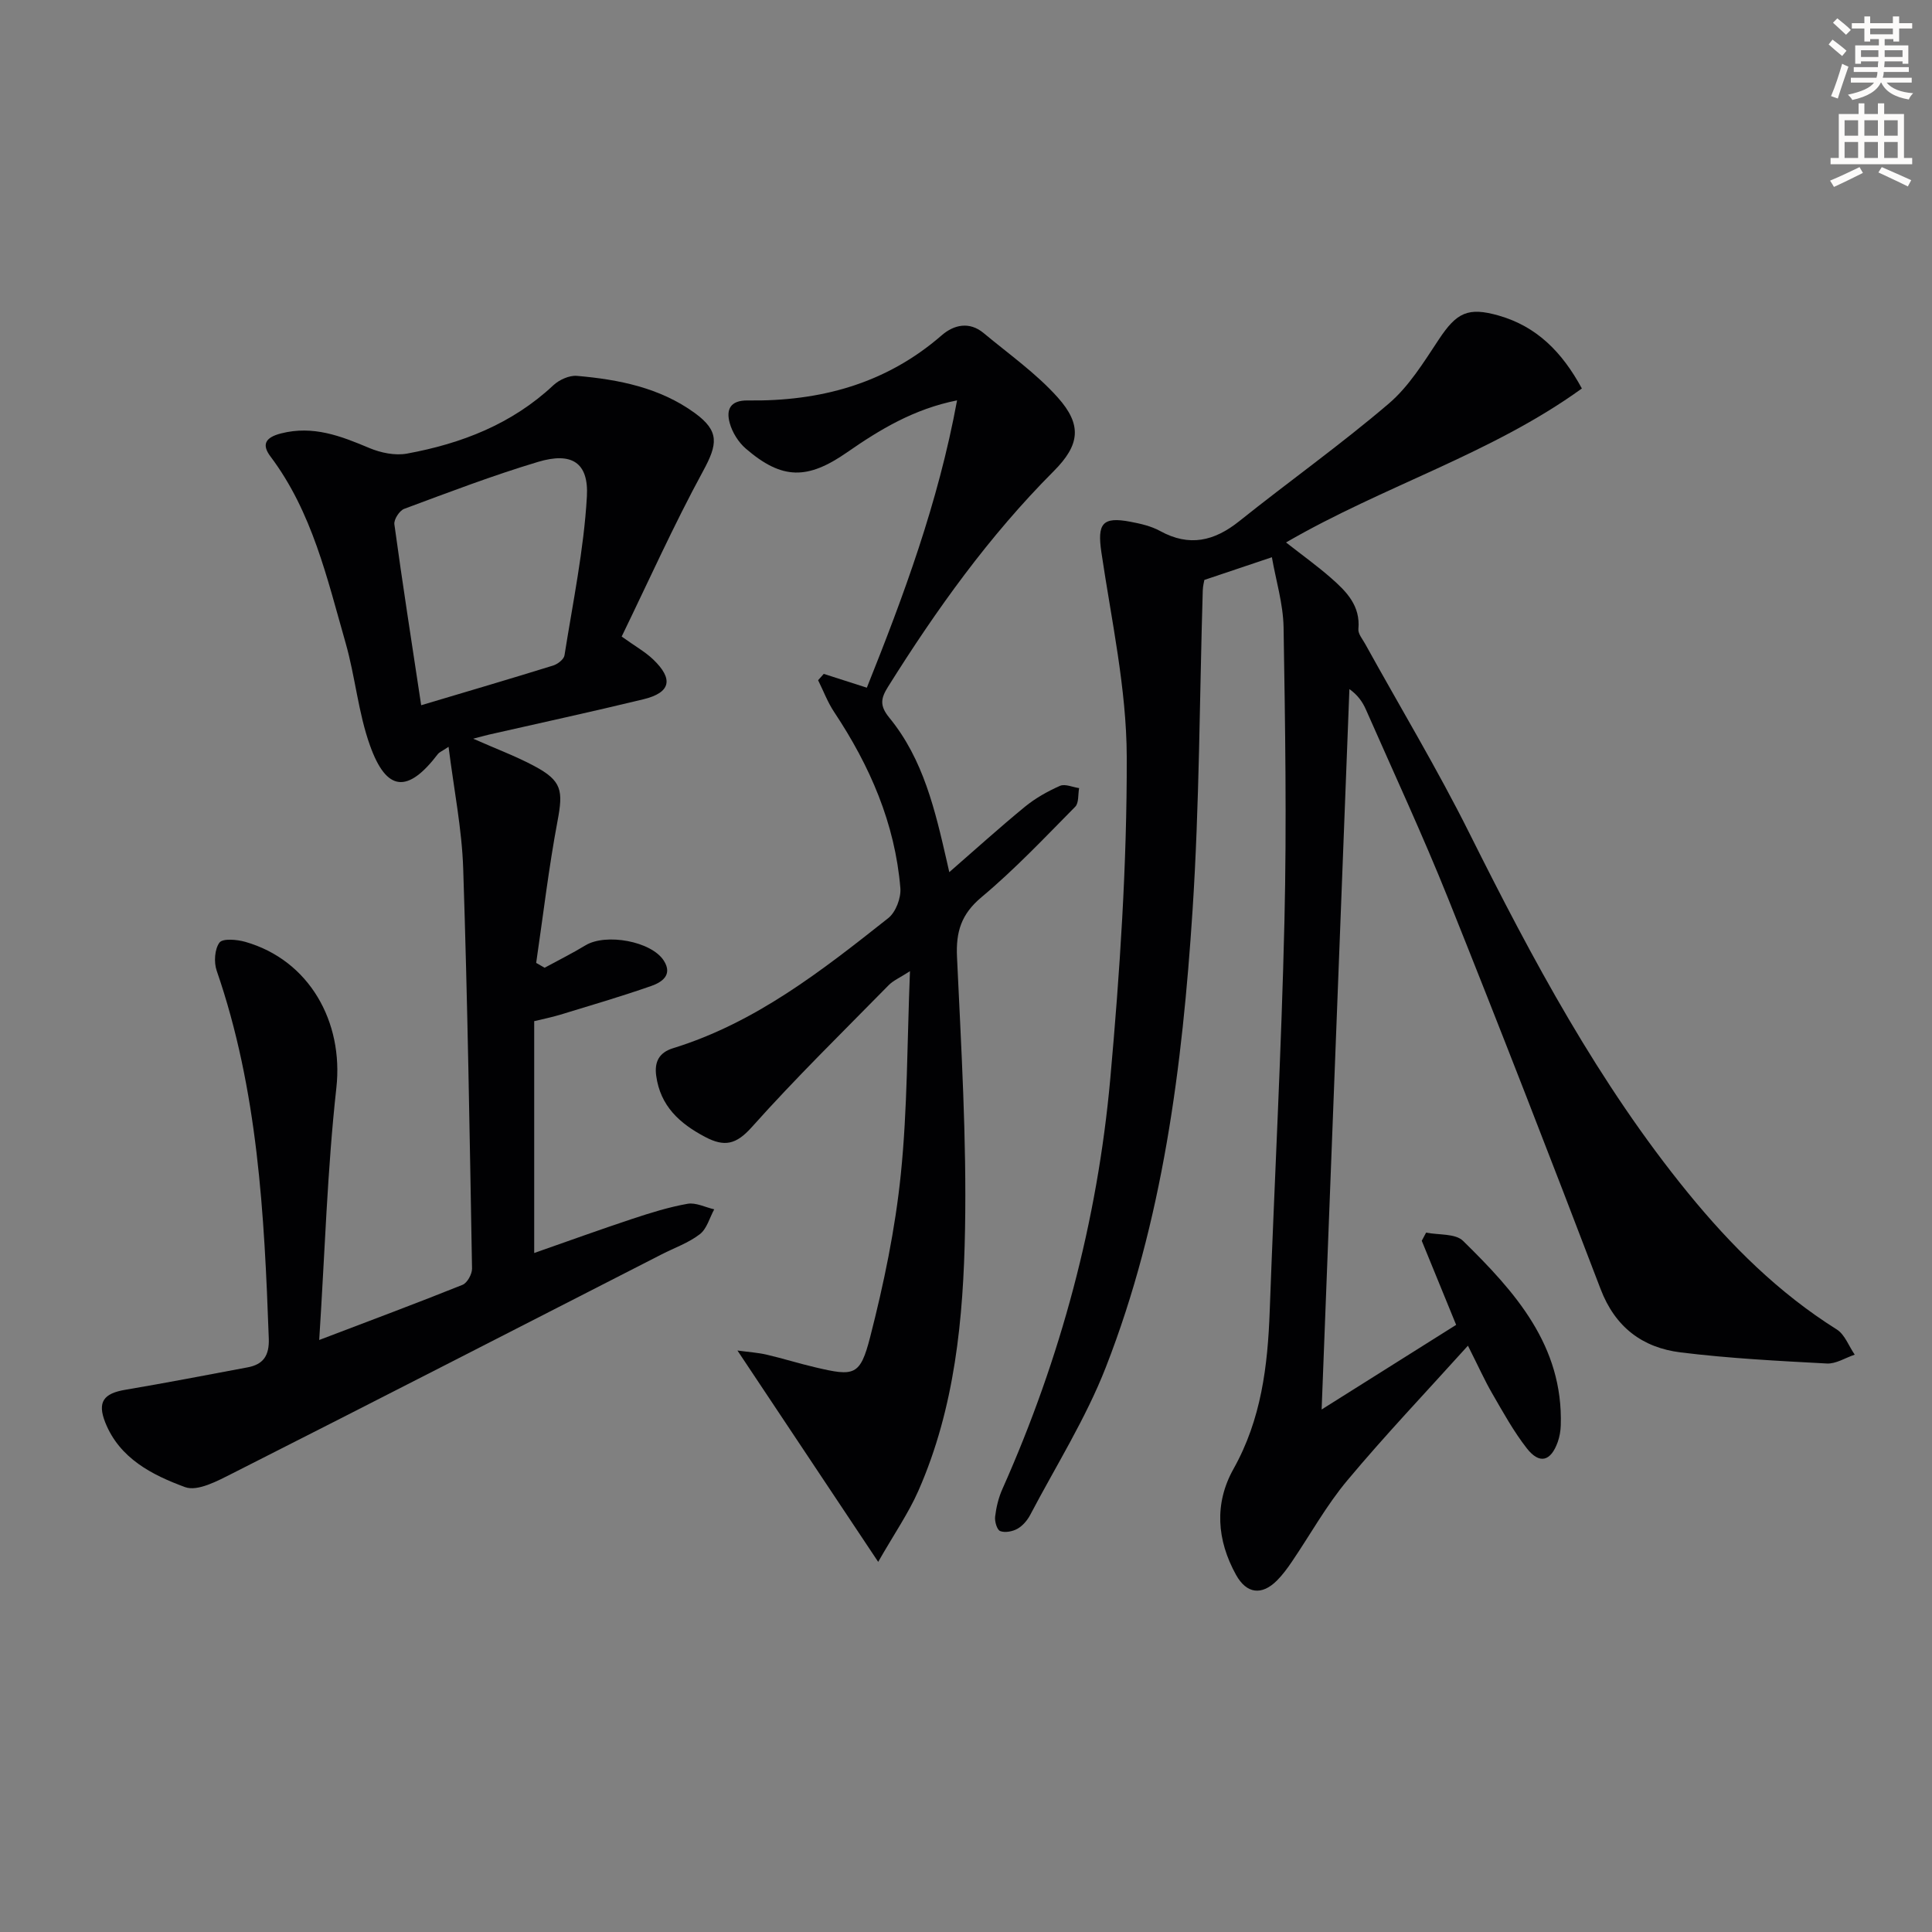 <svg enable-background="new 0 0 400 400" viewBox="0 0 400 400" xmlns="http://www.w3.org/2000/svg"><rect x="0" y="0" width="400" height="400" fill="#808080" stroke="none"/><path d="m378.6 9.2.8-1c.9.7 1.9 1.4 2.9 2.3l-.9 1.1c-1.1-.9-2-1.7-2.8-2.4zm.5 10.7c.9-2.1 1.6-4.3 2.3-6.7.4.2.8.4 1.3.6-.7 2.1-1.5 4.3-2.2 6.6zm.4-15.2.9-.9c1 .8 2 1.6 2.8 2.4l-1 1c-1-.9-1.9-1.8-2.7-2.5zm12.5-1.3h1.2v1.4h2.7v1.1h-2.7v2.7h-1.2v-.5h-1.8v1.3h4.9v3.8h-1.2v-.5h-3.7c0 .4-.1.9-.1 1.2h5.1v1h-5.2c0 .5-.1.9-.2 1.2h6v1h-5.2c1.1 1.3 2.9 2 5.5 2.2-.4.4-.7.8-.9 1.3-2.9-.5-4.8-1.6-5.7-3.5h-.1c-.8 1.7-2.7 2.9-5.9 3.6-.2-.4-.6-.8-.9-1.1 2.8-.6 4.6-1.4 5.4-2.5h-4.8v-1h5.3c.1-.3.2-.7.2-1.2h-4.9v-1h5c0-.4 0-.8.1-1.2h-3.6v.5h-1.2v-3.8h4.9v-1.3h-1.8v.5h-1.2v-2.7h-2.6v-1.1h2.6v-1.4h1.2v1.4h4.7v-1.4zm-6.7 8.4h3.6c0-.4 0-.9 0-1.4h-3.6zm1.9-4.7h4.7v-1.2h-4.7zm6.7 3.3h-3.7v1.4h3.7z" fill="#fcfbfa"/><path d="m384.7 21.4h1.3v2.2h2.8v-2.2h1.3v2.2h4.1v9.1h1.7v1.3h-16.9v-1.3h1.7v-9.1h4.1v-2.2zm.3 13.2.7 1.2c-1.8.9-3.8 1.9-6 2.9-.2-.4-.5-.8-.8-1.3 2.4-1 4.4-2 6.1-2.8zm-3.1-6.5h2.8v-3.2h-2.8zm0 4.6h2.8v-3.3h-2.8zm4.1-4.6h2.8v-3.2h-2.8zm0 4.6h2.8v-3.3h-2.8zm3.6 1.9c2.1.9 4.1 1.8 6.1 2.7l-.7 1.3c-2.2-1.1-4.2-2-6.1-2.9zm3.3-9.7h-2.8v3.2h2.8zm-2.8 7.8h2.8v-3.3h-2.8z" fill="#fcfbfa"/><g fill="#010103"><path d="m263.33 115.37c-5.08 1.71-9.28 3.12-13.98 4.7-.04.26-.3 1.21-.33 2.16-.67 22.12-.68 44.28-2.12 66.34-2.11 32.19-6.12 64.22-17.96 94.53-4.14 10.6-10.32 20.4-15.64 30.53-.59 1.13-1.56 2.27-2.64 2.88-1.01.57-2.58.87-3.59.48-.66-.26-1.16-2-1.04-2.99.23-1.94.71-3.94 1.51-5.72 12.07-27.1 19.67-55.45 22.33-84.92 1.99-22.15 3.47-44.44 3.41-66.66-.04-14.13-3.17-28.27-5.25-42.35-.87-5.91.16-7.44 5.99-6.33 2.11.4 4.32.9 6.17 1.92 6.04 3.32 11.2 2.11 16.39-2.04 10.25-8.2 20.97-15.82 30.94-24.33 4.2-3.58 7.27-8.61 10.38-13.3 3.68-5.55 6.02-6.76 12.41-4.93 7.84 2.25 13.09 7.51 17.2 15.09-18.73 13.54-41.01 20.14-61.25 31.88 3.46 2.71 6.53 4.91 9.35 7.39 3.15 2.76 6.08 5.71 5.63 10.54-.09.97.84 2.06 1.39 3.05 7.22 13.07 14.94 25.89 21.6 39.23 13.04 26.1 26.74 51.76 45.27 74.48 8.87 10.87 18.76 20.7 30.77 28.24 1.68 1.05 2.5 3.45 3.73 5.23-1.93.64-3.88 1.93-5.77 1.83-10.1-.54-20.23-1.06-30.26-2.3-7.89-.97-13.57-5.2-16.59-13.13-10.3-26.98-20.76-53.9-31.5-80.7-5.31-13.25-11.34-26.21-17.09-39.28-.69-1.57-1.69-3-3.41-4.22-1.9 49.38-3.81 98.76-5.75 149.15 9.75-6.14 18.68-11.75 27.85-17.52-2.43-5.93-4.77-11.67-7.12-17.41.3-.56.6-1.13.9-1.69 2.6.52 6.07.15 7.65 1.71 10.75 10.54 20.76 21.66 20.23 38.22-.04 1.14-.24 2.33-.62 3.4-1.44 4.05-3.78 4.69-6.41 1.33-2.74-3.51-4.92-7.48-7.16-11.35-1.58-2.72-2.86-5.61-5.03-9.9-8.7 9.65-17.14 18.52-24.98 27.9-4.33 5.17-7.65 11.2-11.46 16.81-.93 1.37-1.93 2.74-3.1 3.91-3.16 3.16-6.3 2.74-8.47-1.17-3.99-7.2-4.54-14.78-.52-21.95 5.74-10.24 7.08-21.28 7.49-32.66.98-26.93 2.42-53.84 3.05-80.77.48-20.27.15-40.57-.18-60.85-.1-4.87-1.59-9.69-2.42-14.46z"/><path d="m66.09 277.43c10.86-4.14 20.31-7.66 29.67-11.42.98-.39 1.99-2.23 1.97-3.37-.49-27.61-.92-55.23-1.83-82.82-.27-8.19-1.92-16.34-3.03-25.2-1.47.97-1.94 1.14-2.19 1.47-6.23 8.18-10.64 7.89-14.08-1.75-2.44-6.81-3.05-14.25-5.05-21.24-3.83-13.38-6.91-27.1-15.55-38.59-1.83-2.43-1.14-3.93 2.2-4.78 6.65-1.69 12.36.54 18.25 3.02 2.38 1 5.35 1.62 7.83 1.16 11.27-2.07 21.71-6.11 30.29-14.15 1.21-1.13 3.3-2.08 4.88-1.94 8.66.75 17.15 2.43 24.38 7.68 5.19 3.77 4.75 6.48 1.73 12.04-6.08 11.18-11.3 22.83-16.85 34.25 2.8 2.01 4.85 3.15 6.5 4.72 4.29 4.09 3.66 6.9-2.01 8.27-10.63 2.58-21.32 4.89-31.99 7.32-.77.18-1.53.4-3.24.84 4.79 2.12 8.86 3.63 12.67 5.67 5.71 3.05 5.98 5.07 4.79 11.38-1.83 9.72-2.98 19.58-4.42 29.37.58.33 1.17.67 1.75 1 2.82-1.54 5.71-2.97 8.46-4.64 4.21-2.55 13.65-.86 16.22 3.18 1.89 2.97-.43 4.47-2.59 5.23-6.24 2.18-12.59 4.04-18.91 5.97-1.72.52-3.49.87-5.34 1.32v48c7-2.45 13.6-4.84 20.26-7.05 3.77-1.25 7.6-2.45 11.5-3.14 1.72-.3 3.67.73 5.51 1.15-.96 1.76-1.52 4.03-2.98 5.15-2.32 1.79-5.24 2.81-7.9 4.17-29.59 15.13-59.16 30.31-88.82 45.33-3.08 1.56-7.26 3.82-9.86 2.86-6.76-2.49-13.55-5.91-16.52-13.39-1.68-4.24-.33-6.01 4.15-6.76 8.46-1.43 16.88-3.06 25.31-4.64 3.28-.61 4.52-2.45 4.4-5.96-.93-25.78-2.25-51.47-10.79-76.18-.6-1.74-.43-4.45.58-5.81.68-.9 3.62-.64 5.34-.15 13.25 3.78 20.38 16.56 18.86 30.23-1.88 16.97-2.38 34.09-3.55 52.2zm21.11-131.42c9.56-2.85 18.47-5.47 27.33-8.22.93-.29 2.21-1.28 2.34-2.1 1.73-10.94 4.01-21.87 4.64-32.89.4-7.09-3.2-9.25-10.12-7.17-9.37 2.81-18.53 6.31-27.7 9.72-.98.36-2.17 2.2-2.04 3.19 1.68 12.29 3.6 24.57 5.55 37.47z"/><path d="m196.54 180.57c5.43-4.73 10.45-9.27 15.68-13.56 2.16-1.76 4.68-3.18 7.24-4.31 1.05-.46 2.62.28 3.96.47-.25 1.31-.03 3.08-.81 3.86-6.32 6.39-12.52 12.97-19.4 18.72-4.23 3.54-5.32 7.2-5.07 12.43.87 18.77 2 37.58 1.66 56.35-.34 18.43-2.08 36.9-9.66 54.12-2.04 4.63-4.97 8.86-8.32 14.72-10.11-15.18-19.36-29.07-29.14-43.76 2.4.33 4.27.44 6.06.86 3.39.79 6.71 1.84 10.1 2.63 8.03 1.89 9.25 1.78 11.32-6.29 2.83-11.04 5.18-22.32 6.34-33.65 1.39-13.54 1.3-27.23 1.9-42.09-2.13 1.38-3.45 1.93-4.38 2.87-9.54 9.72-19.3 19.26-28.36 29.41-3.25 3.64-5.67 4.15-9.67 2.04-5.3-2.79-9.27-6.4-10.13-12.66-.4-2.9.61-4.82 3.49-5.71 17.08-5.27 30.85-16.09 44.55-26.93 1.56-1.23 2.68-4.19 2.51-6.23-1.11-13.39-6.32-25.33-13.7-36.43-1.36-2.04-2.23-4.39-3.33-6.6.39-.44.78-.87 1.17-1.31 2.84.91 5.69 1.82 8.92 2.86 7.6-18.98 14.78-38.29 18.68-59.49-8.95 1.79-15.98 6.04-22.74 10.74-8.21 5.71-13.47 5.74-21-.75-1.53-1.32-2.8-3.36-3.33-5.3-.76-2.74.05-4.72 3.74-4.67 14.93.21 28.59-3.43 40.15-13.49 2.52-2.19 5.73-2.92 8.68-.46 5.21 4.34 10.85 8.31 15.33 13.31 5.12 5.72 4.58 9.86-.8 15.26-13.38 13.41-24.3 28.66-34.31 44.64-1.49 2.38-1.82 3.89.25 6.42 7.06 8.6 9.5 19.22 11.92 29.77.13.62.27 1.21.5 2.21z"/></g></svg>
